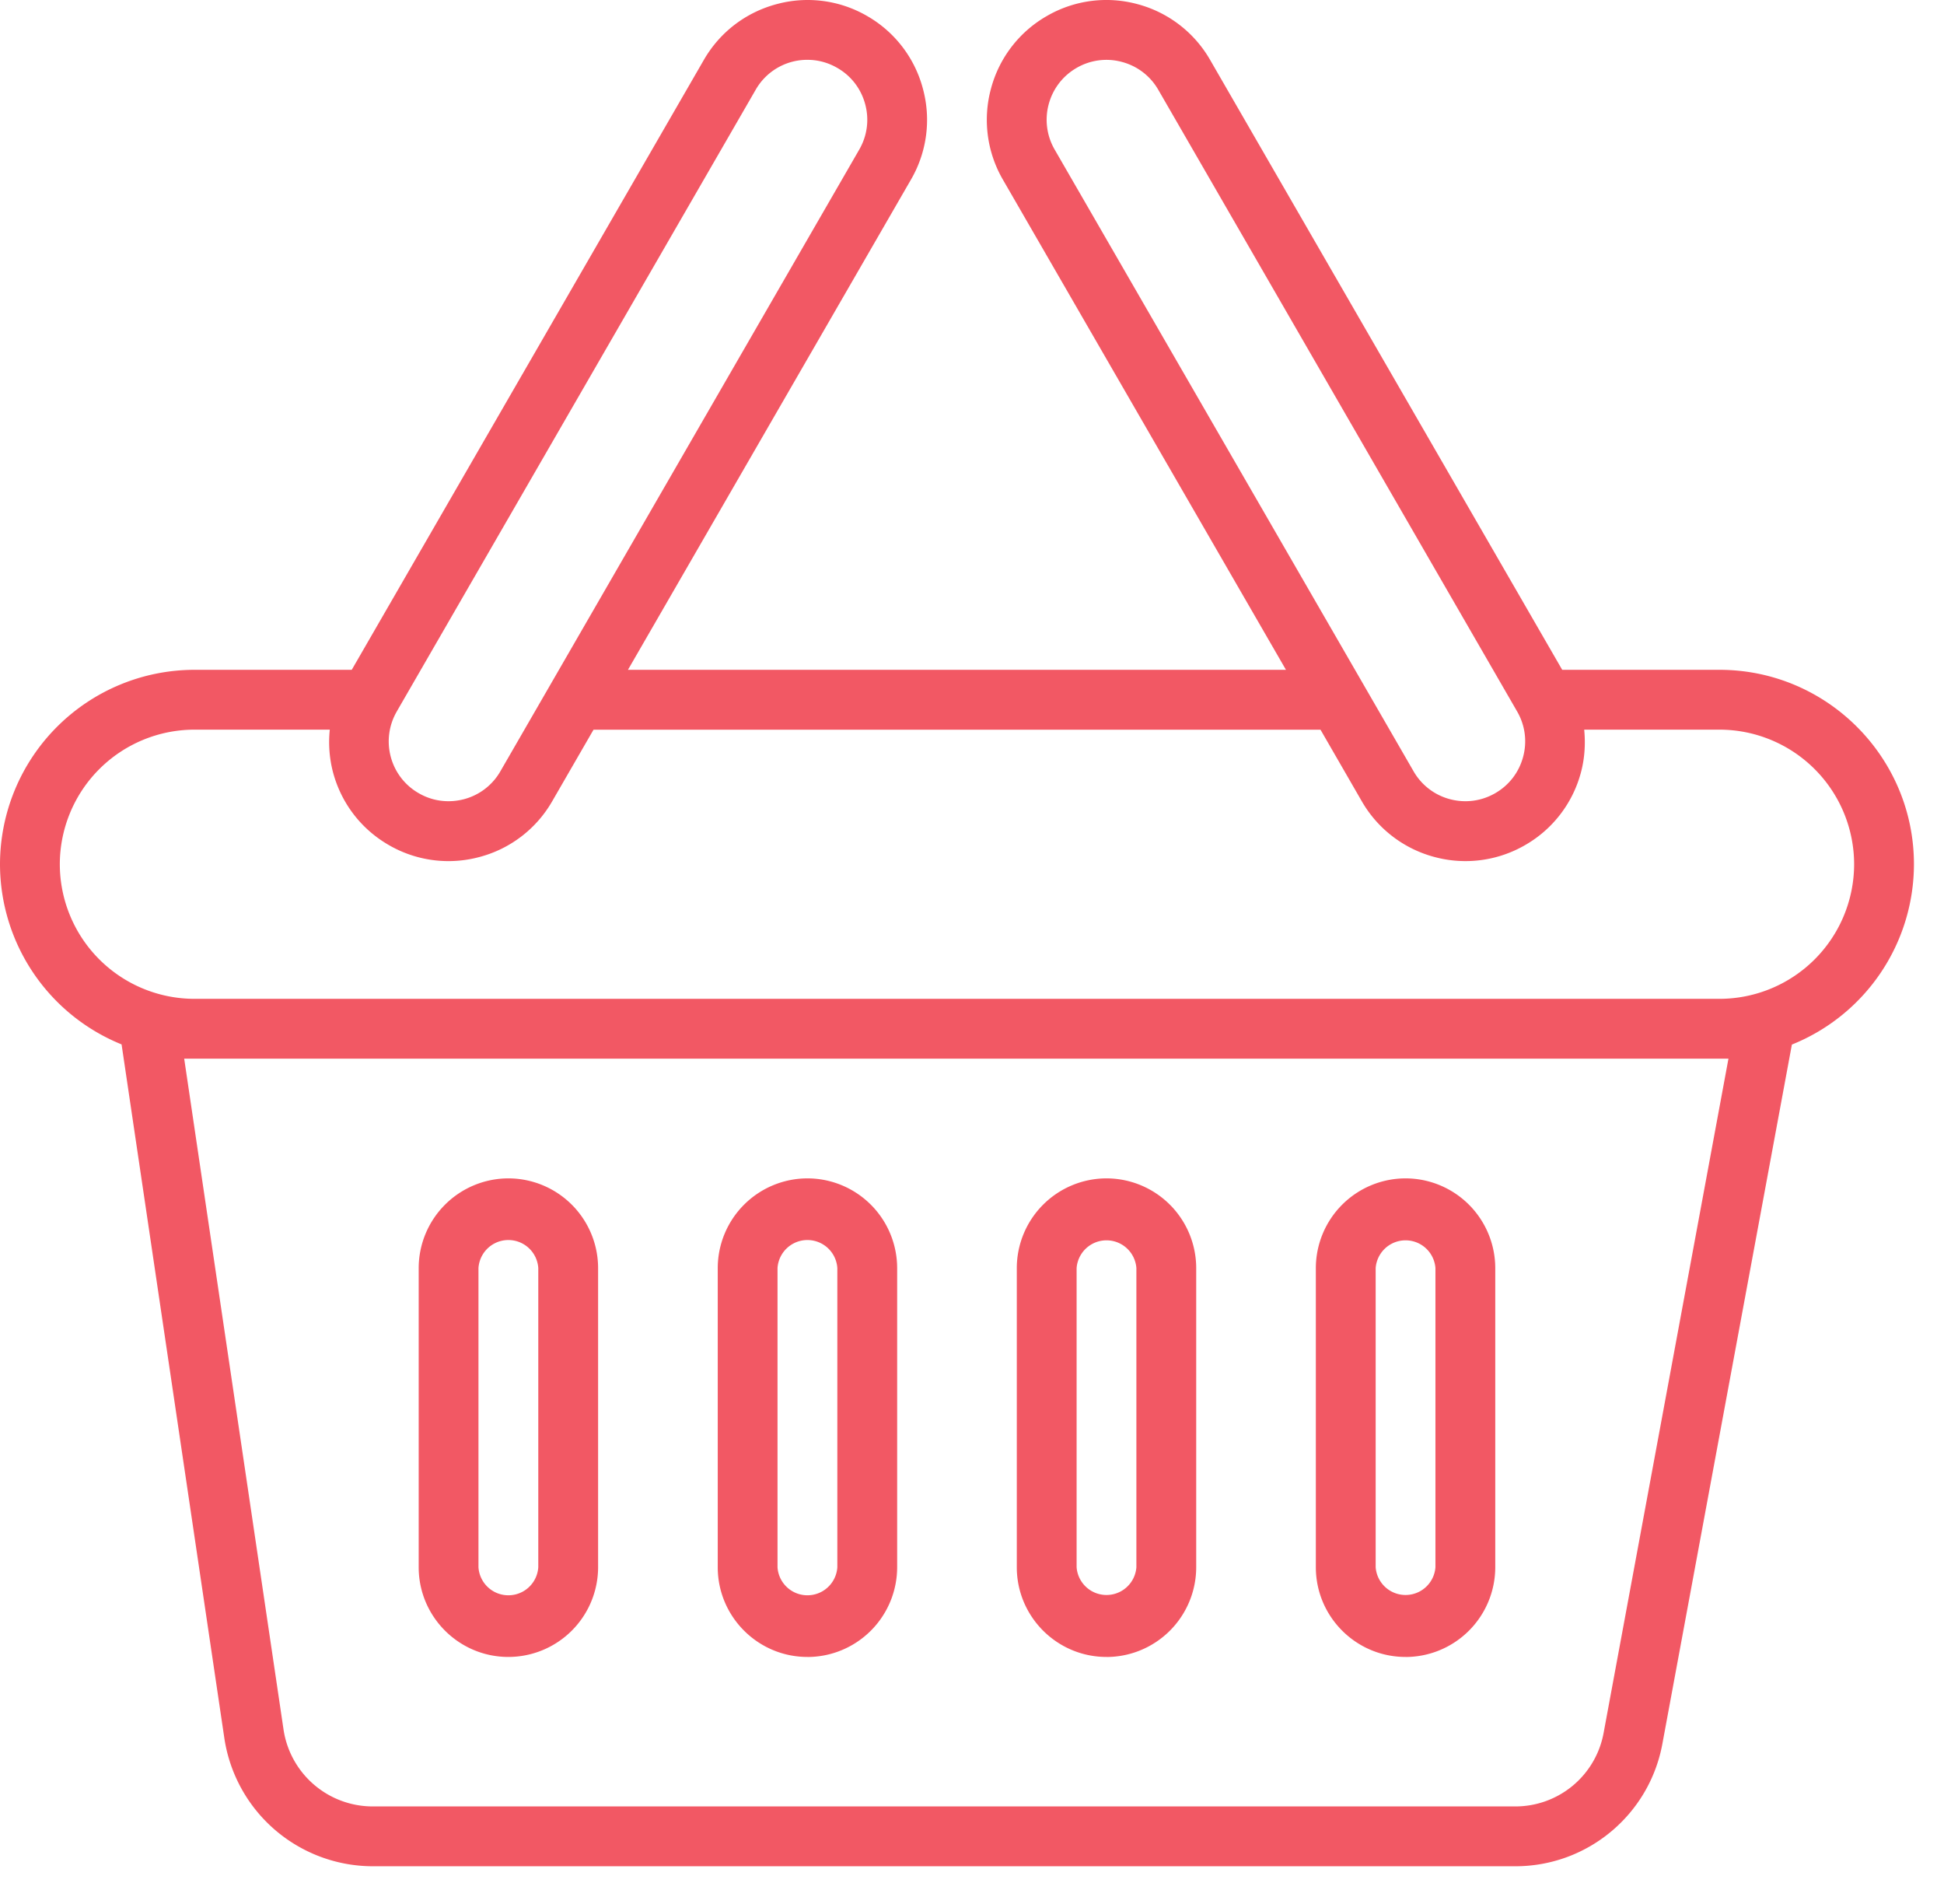 <svg width="48" height="47" viewBox="0 0 48 47" xmlns="http://www.w3.org/2000/svg"><path d="M47.258 21.335c0-2.647-2.153-4.8-4.8-4.8h-3.885L29.879 1.478A2.938 2.938 0 0 0 28.085.102a2.93 2.93 0 0 0-2.24.295 2.934 2.934 0 0 0-1.377 1.794 2.941 2.941 0 0 0 .294 2.242l6.99 12.102H15.505l6.989-12.103a2.934 2.934 0 0 0 .294-2.242A2.931 2.931 0 0 0 21.414.397a2.926 2.926 0 0 0-2.241-.294c-.762.204-1.4.693-1.794 1.376L8.685 16.535H4.8a4.805 4.805 0 0 0-4.8 4.8 4.805 4.805 0 0 0 3.002 4.447l2.539 17.137a3.713 3.713 0 0 0 3.652 3.151h28.223c1.78 0 3.306-1.27 3.63-3.02l3.198-17.264a4.805 4.805 0 0 0 3.014-4.451zM25.894 2.573c.102-.38.347-.7.689-.897a1.467 1.467 0 0 1 1.12-.147c.381.102.7.346.897.688l8.86 15.346c.198.342.25.74.148 1.12-.102.382-.346.7-.688.897-.341.197-.739.25-1.12.148a1.465 1.465 0 0 1-.897-.688L26.042 3.694a1.47 1.47 0 0 1-.148-1.121zM9.797 17.563l8.861-15.346a1.465 1.465 0 0 1 1.281-.74c.256 0 .509.068.736.2.342.196.586.515.688.896.103.38.05.779-.147 1.12L12.355 19.04a1.465 1.465 0 0 1-.896.688c-.383.101-.78.05-1.121-.148a1.465 1.465 0 0 1-.689-.896 1.47 1.47 0 0 1 .148-1.12zm32.881 8.571l-3.083 16.647a2.215 2.215 0 0 1-2.178 1.812H9.194a2.228 2.228 0 0 1-2.192-1.89L4.548 26.134h38.13zm-.22-1.477H4.8a3.327 3.327 0 0 1-3.323-3.322A3.327 3.327 0 0 1 4.8 18.012h3.343a2.95 2.95 0 0 0 .08 1.054c.204.762.693 1.4 1.376 1.794a2.936 2.936 0 0 0 2.242.295 2.931 2.931 0 0 0 1.794-1.376l1.02-1.766h17.95l1.019 1.766a2.938 2.938 0 0 0 1.794 1.376 2.939 2.939 0 0 0 2.242-.295 2.934 2.934 0 0 0 1.376-1.794c.093-.349.114-.705.08-1.054h3.342a3.327 3.327 0 0 1 3.323 3.323 3.327 3.327 0 0 1-3.323 3.322zM12.553 40.903a2.218 2.218 0 0 0 2.215-2.215v-7.384a2.218 2.218 0 0 0-2.215-2.215 2.218 2.218 0 0 0-2.215 2.215v7.384c0 1.222.994 2.215 2.215 2.215zm-.739-9.599a.74.74 0 0 1 1.477 0v7.384a.74.74 0 0 1-1.477 0v-7.384zm8.123 9.6a2.218 2.218 0 0 0 2.215-2.216v-7.384a2.218 2.218 0 0 0-2.215-2.215 2.218 2.218 0 0 0-2.215 2.215v7.384c0 1.222.994 2.215 2.215 2.215zm-.739-9.6a.74.74 0 0 1 1.477 0v7.384a.74.74 0 0 1-1.477 0v-7.384zm8.123 9.6a2.218 2.218 0 0 0 2.215-2.216v-7.384a2.218 2.218 0 0 0-2.215-2.215 2.218 2.218 0 0 0-2.215 2.215v7.384c0 1.222.994 2.215 2.215 2.215zm-.738-9.6a.74.74 0 0 1 1.476 0v7.384a.74.74 0 0 1-1.476 0v-7.384zm8.122 9.6a2.218 2.218 0 0 0 2.215-2.216v-7.384a2.218 2.218 0 0 0-2.215-2.215 2.218 2.218 0 0 0-2.215 2.215v7.384c0 1.222.994 2.215 2.215 2.215zm-.738-9.6a.74.74 0 0 1 1.476 0v7.384a.74.74 0 0 1-1.476 0v-7.384z" fill="#F25864" fill-rule="evenodd"/></svg>